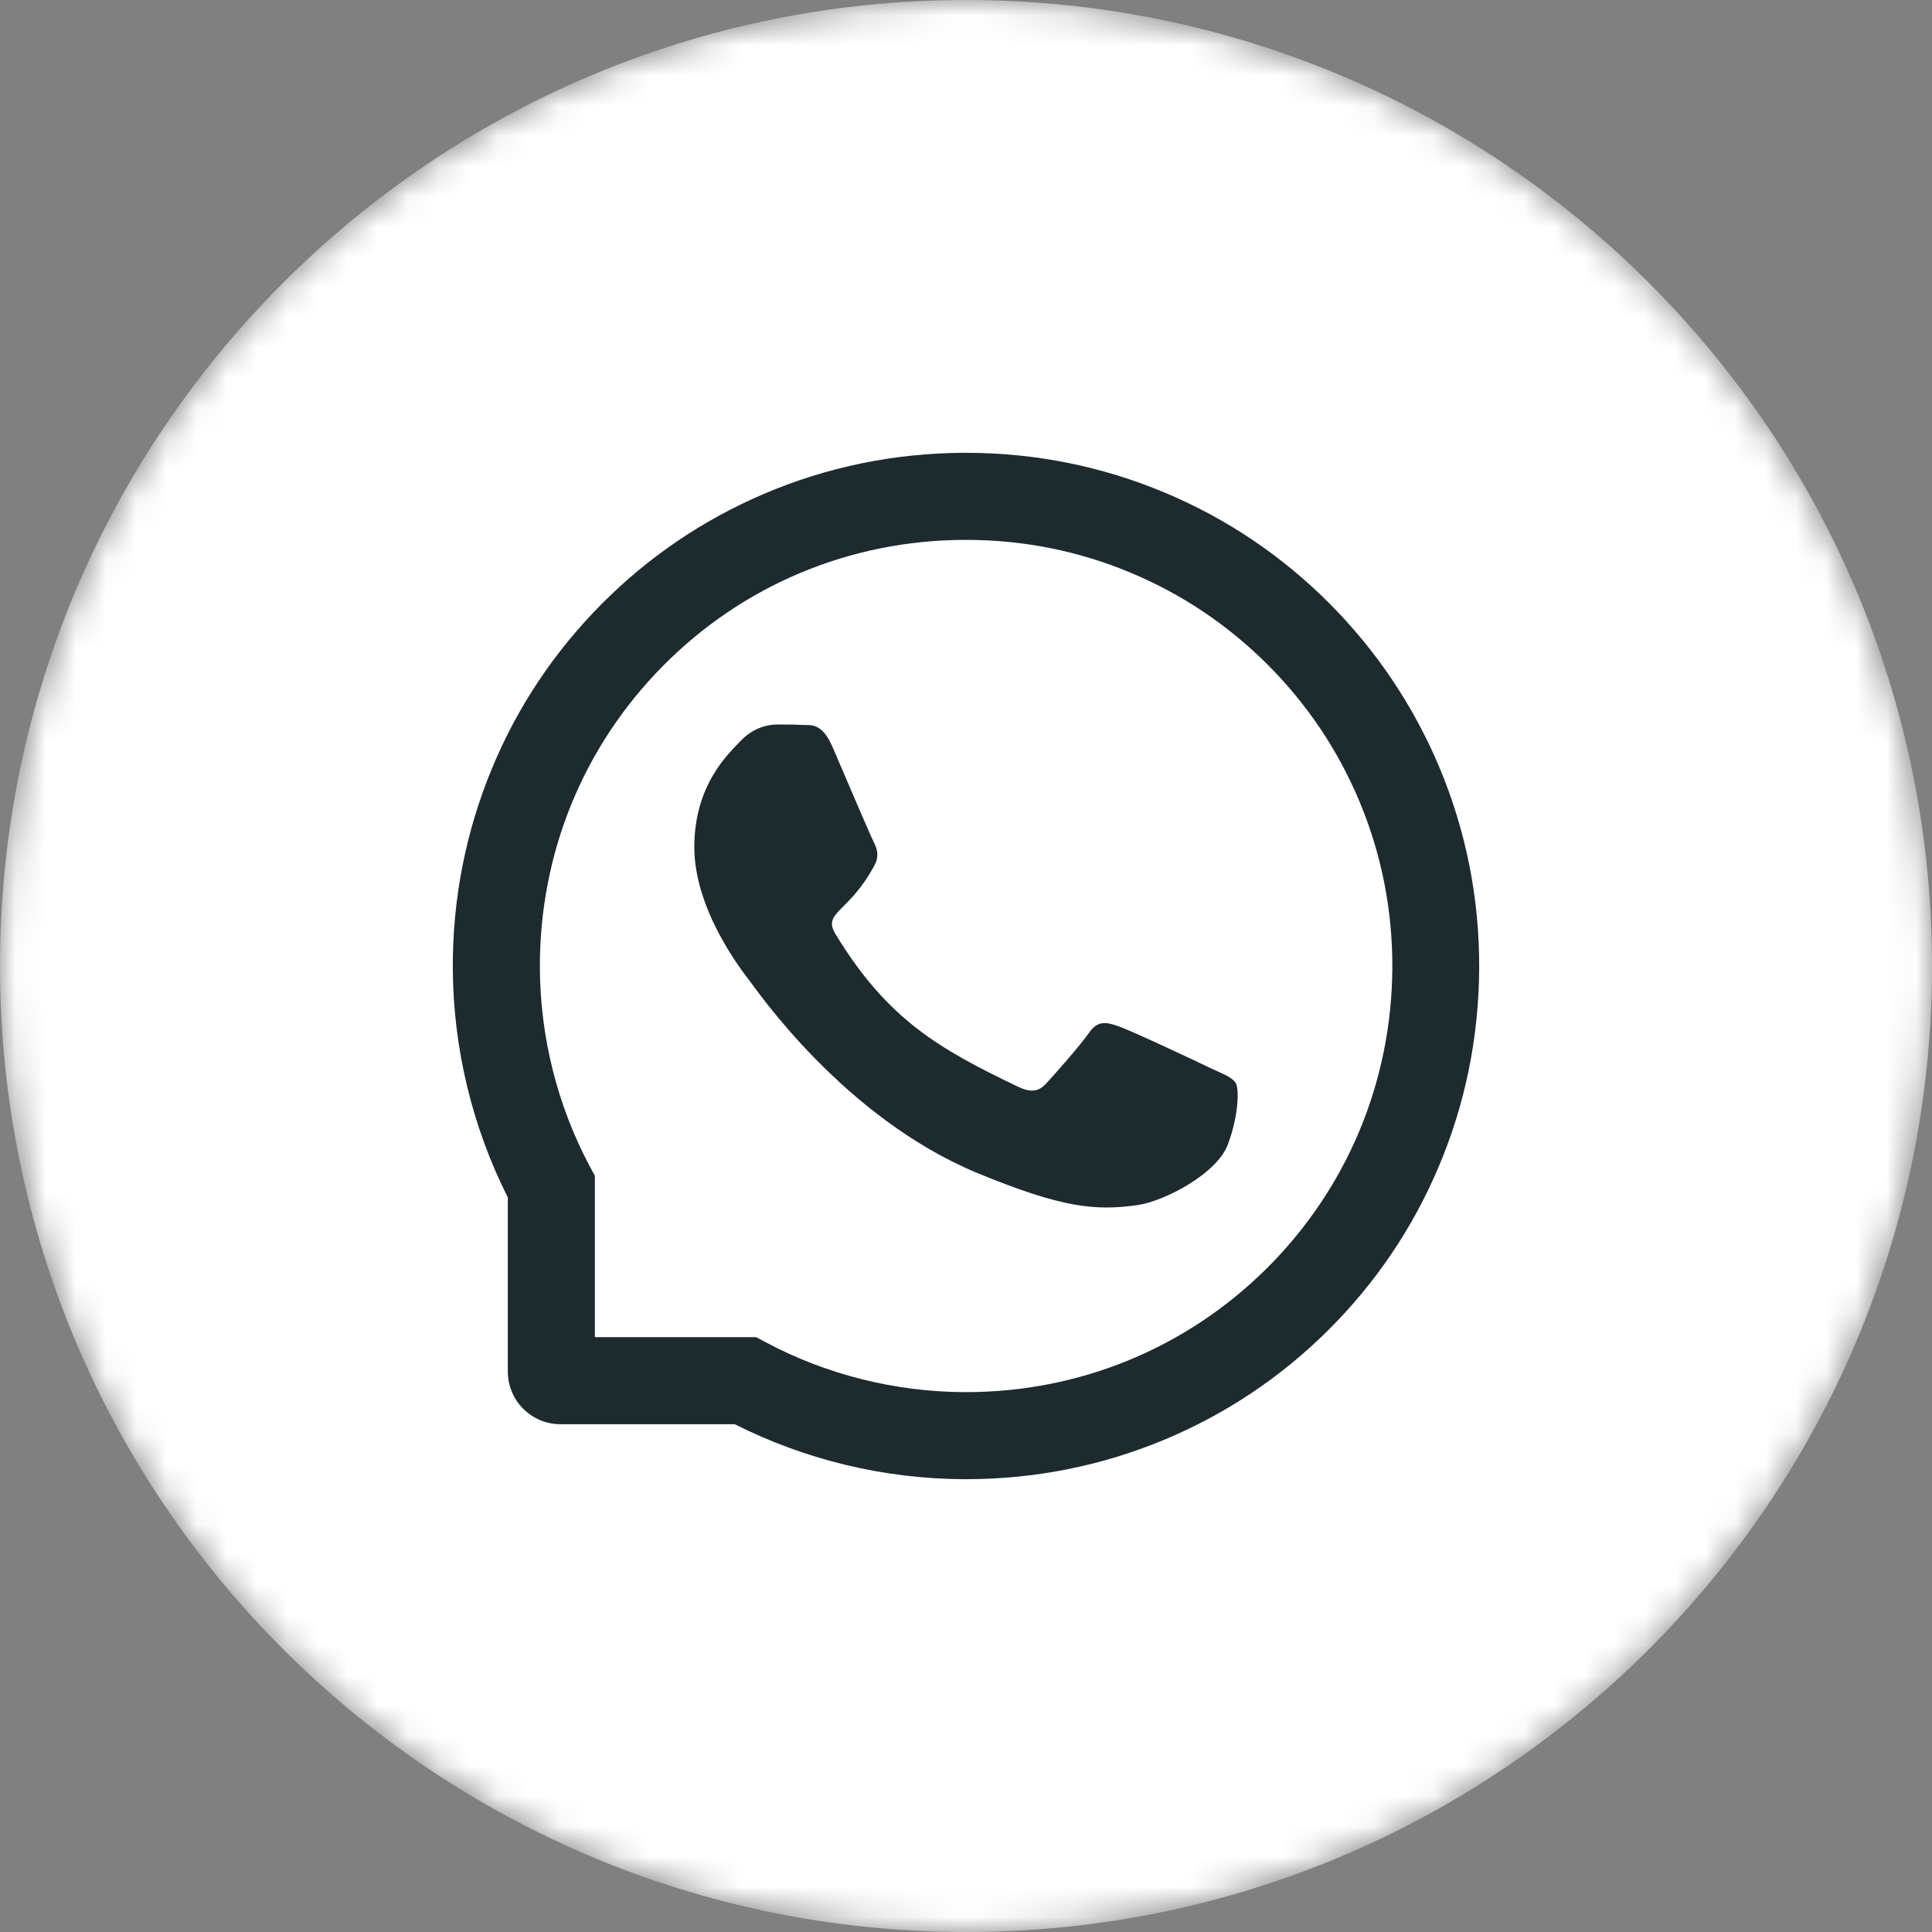 <?xml version="1.0" encoding="UTF-8"?> <svg xmlns="http://www.w3.org/2000/svg" width="64" height="64" viewBox="0 0 64 64" fill="none"><rect x="0" y="0" width="64" height="64" fill="#808080" stroke="none"/> <mask id="mask0_1120_166" style="mask-type:luminance" maskUnits="userSpaceOnUse" x="0" y="0" width="64" height="64"> <path d="M0 32C0 49.673 14.327 64 32 64C49.673 64 64 49.673 64 32C64 14.327 49.673 -0 32 -0C14.327 -0 0 14.327 0 32Z" fill="white"></path> </mask> <g mask="url(#mask0_1120_166)"> <path d="M0 32C0 49.673 14.327 64 32 64C49.673 64 64 49.673 64 32C64 14.327 49.673 -0 32 -0C14.327 -0 0 14.327 0 32Z" fill="url(#paint0_linear_1120_166)"></path> </g> <path d="M40.093 35.38C39.655 35.165 37.473 34.142 37.068 34.003C36.662 33.857 36.364 33.788 36.071 34.218C35.774 34.645 34.93 35.595 34.665 35.884C34.407 36.168 34.146 36.203 33.708 35.992C31.105 34.745 29.397 33.769 27.681 30.95C27.227 30.2 28.135 30.253 28.983 28.634C29.128 28.35 29.055 28.107 28.943 27.892C28.83 27.677 27.946 25.592 27.577 24.742C27.219 23.915 26.849 24.031 26.58 24.015C26.323 24 26.03 24 25.732 24C25.435 24 24.957 24.108 24.551 24.527C24.145 24.954 23 25.981 23 28.065C23 30.15 24.587 32.169 24.804 32.453C25.029 32.738 27.926 37.014 32.374 38.857C35.187 40.018 36.288 40.118 37.694 39.918C38.55 39.795 40.314 38.895 40.68 37.899C41.045 36.907 41.045 36.057 40.937 35.88C40.828 35.691 40.531 35.584 40.093 35.38Z" fill="#1D2A2E"></path> <path d="M47.679 25.413C46.822 23.375 45.592 21.546 44.025 19.975C42.458 18.408 40.629 17.174 38.587 16.32C36.5 15.444 34.284 15 32 15H31.924C29.625 15.011 27.397 15.467 25.302 16.362C23.28 17.227 21.466 18.457 19.914 20.024C18.362 21.591 17.144 23.413 16.302 25.443C15.429 27.545 14.989 29.78 15 32.08C15.012 34.713 15.642 37.328 16.822 39.665V45.433C16.822 46.397 17.603 47.179 18.567 47.179H24.339C26.676 48.359 29.291 48.989 31.924 49H32.004C34.277 49 36.481 48.56 38.557 47.698C40.587 46.852 42.412 45.638 43.976 44.086C45.543 42.534 46.776 40.72 47.638 38.697C48.533 36.603 48.988 34.375 49 32.076C49.011 29.765 48.563 27.522 47.679 25.413ZM41.946 42.033C39.286 44.666 35.757 46.116 32 46.116H31.936C29.647 46.105 27.374 45.535 25.367 44.465L25.048 44.295H19.706V38.952L19.535 38.633C18.465 36.626 17.895 34.353 17.884 32.065C17.869 28.281 19.315 24.73 21.967 22.054C24.616 19.379 28.156 17.899 31.939 17.884H32.004C33.901 17.884 35.742 18.252 37.476 18.981C39.168 19.69 40.686 20.711 41.991 22.016C43.293 23.318 44.317 24.84 45.027 26.532C45.763 28.285 46.131 30.144 46.123 32.065C46.101 35.844 44.617 39.384 41.946 42.033Z" fill="#1D2A2E"></path> <defs> <linearGradient id="paint0_linear_1120_166" x1="32" y1="64" x2="32" y2="-0" gradientUnits="userSpaceOnUse"> <stop stop-color="white"></stop> <stop offset="1" stop-color="white"></stop> </linearGradient> </defs> </svg> 